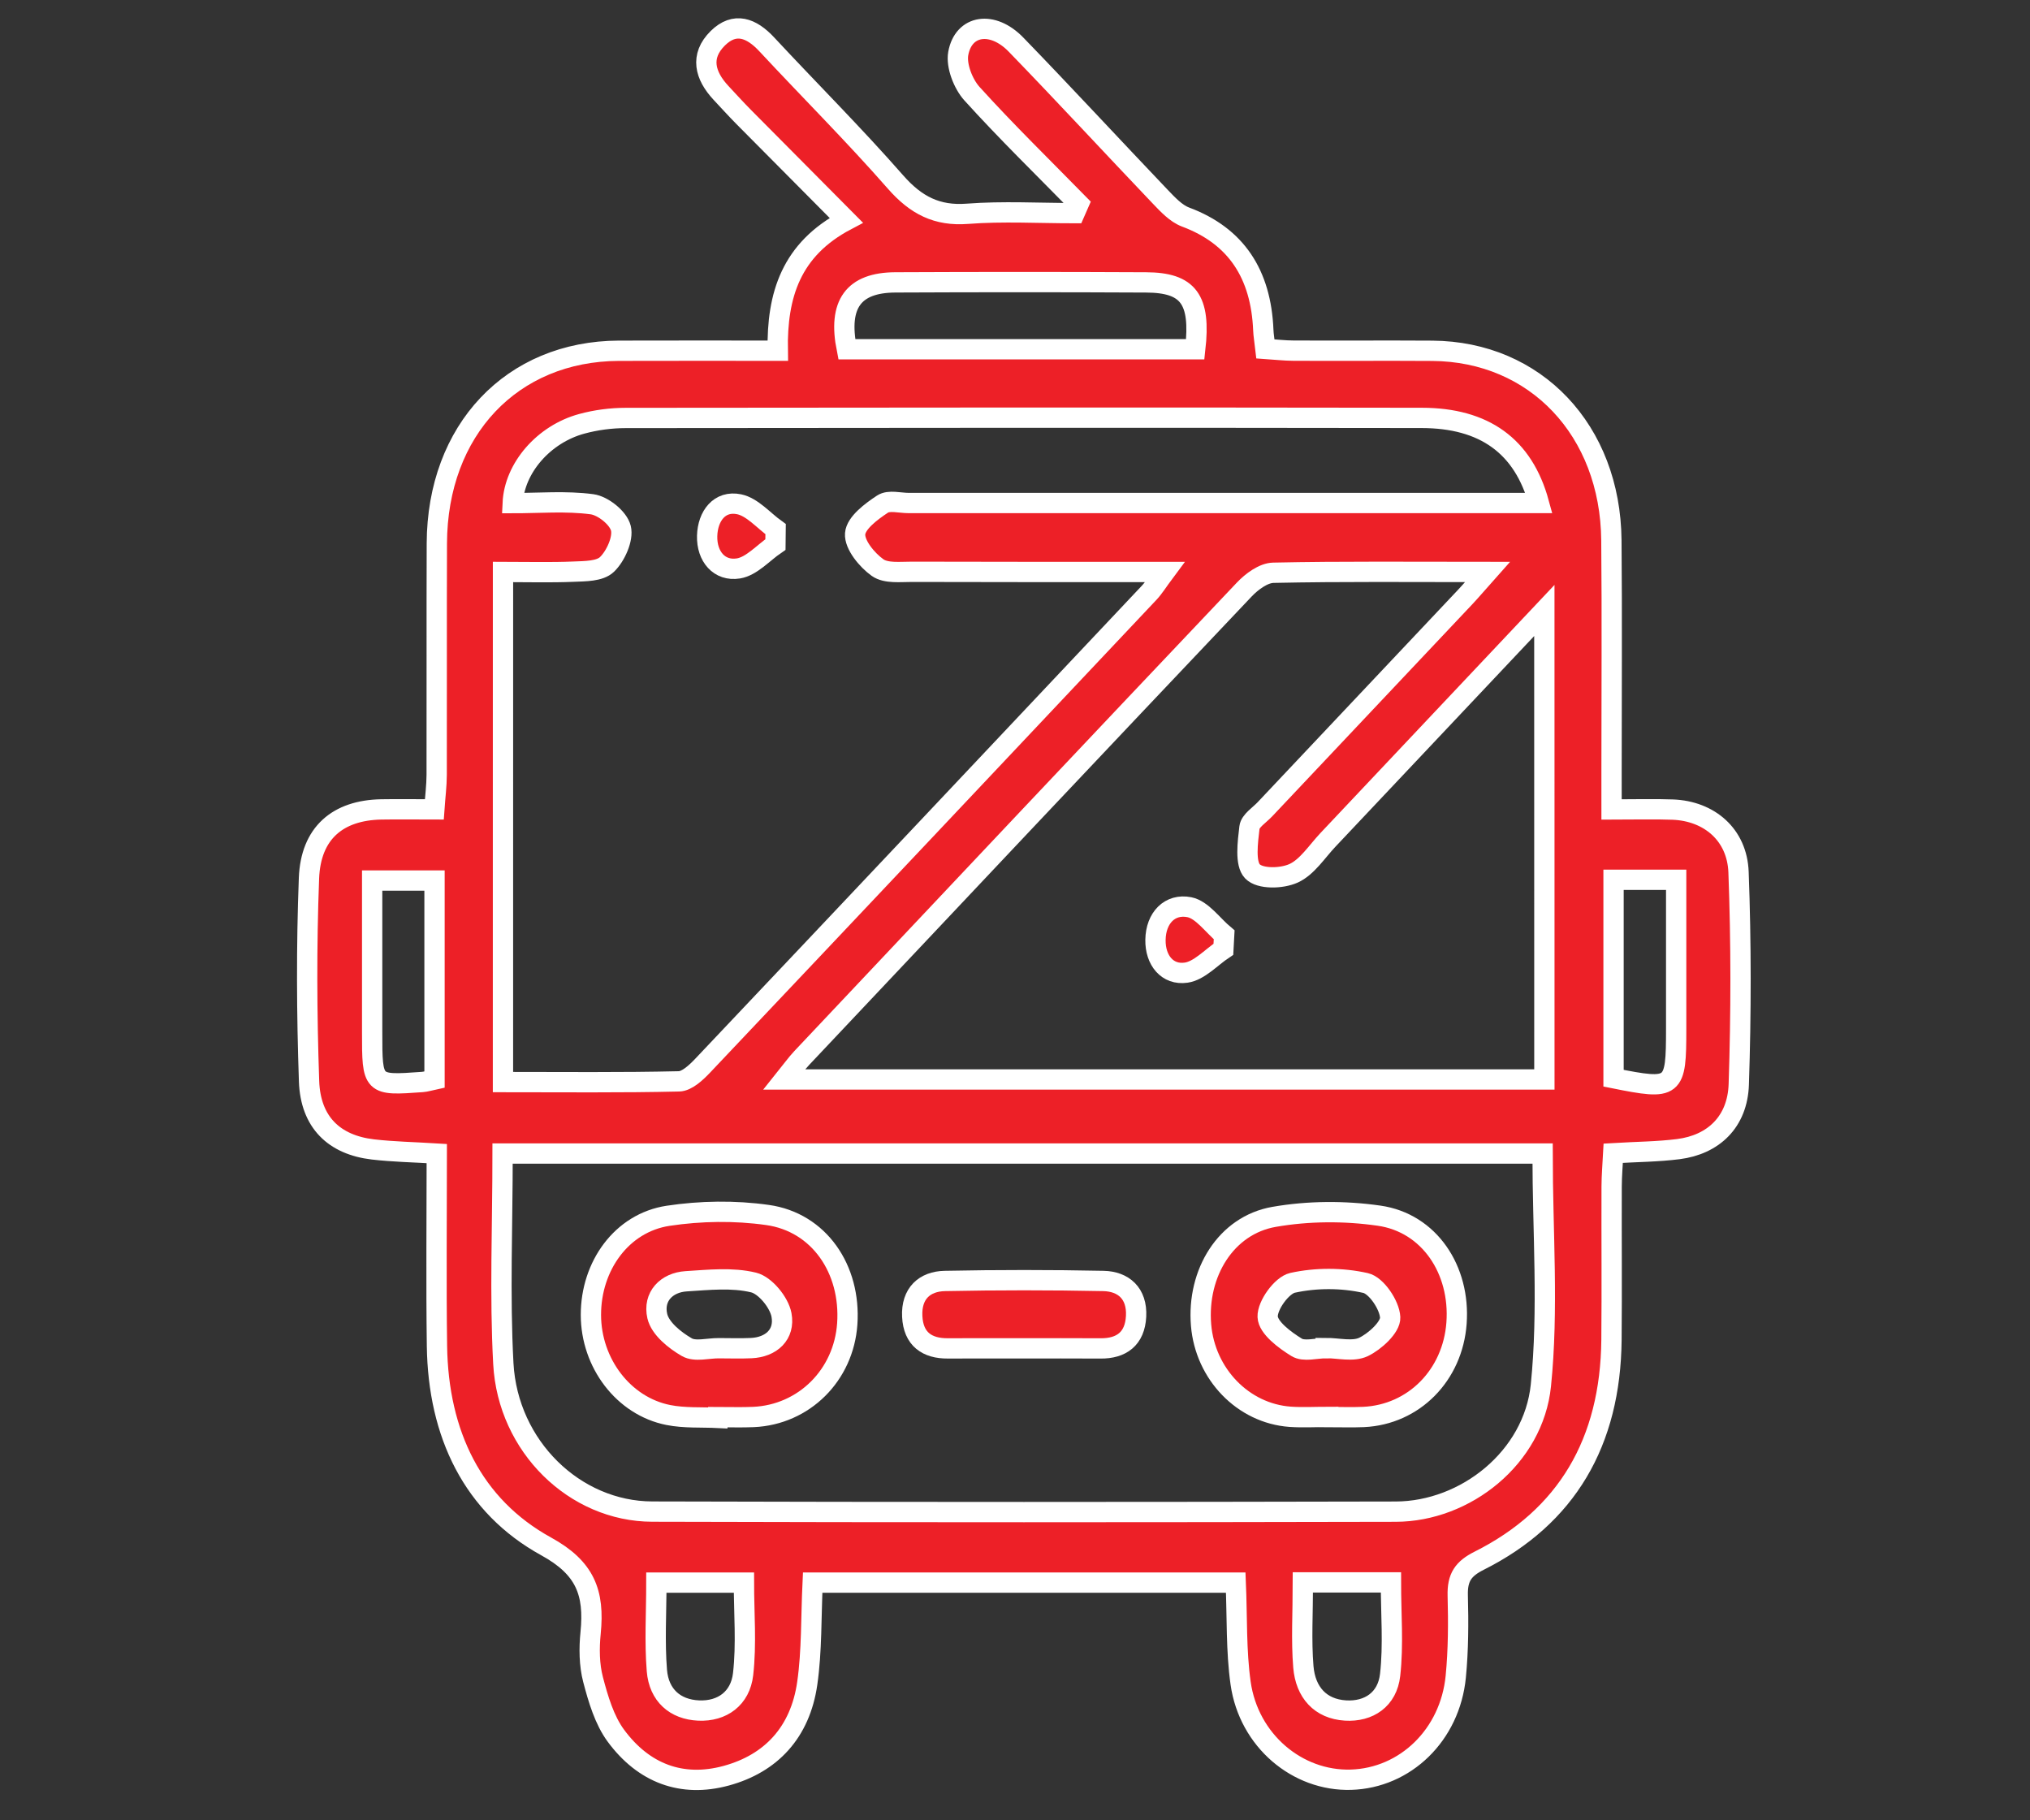 <?xml version="1.0" encoding="UTF-8"?> <!-- Generator: Adobe Illustrator 16.0.0, SVG Export Plug-In . SVG Version: 6.00 Build 0) --> <svg xmlns="http://www.w3.org/2000/svg" xmlns:xlink="http://www.w3.org/1999/xlink" id="Слой_1" x="0px" y="0px" width="100px" height="89.652px" viewBox="0 0 100 89.652" xml:space="preserve"><rect x="0" y="0" width="100" height="89.652" fill="#333333" stroke="none"/> <g> <path fill-rule="evenodd" clip-rule="evenodd" fill="#ED2027" stroke="#FFFFFF" stroke-miterlimit="10" d="M79.387,39.869 c1.196,0,2.111-0.029,3.022,0.006c1.78,0.07,3.164,1.225,3.233,3.079c0.131,3.48,0.128,6.973,0.012,10.453 c-0.061,1.85-1.25,2.973-2.981,3.191c-1.004,0.128-2.021,0.131-3.203,0.201c-0.029,0.558-0.077,1.102-0.079,1.643 c-0.008,2.516,0.015,5.03-0.008,7.545c-0.048,5.05-2.207,8.721-6.518,10.883c-0.787,0.395-1.08,0.823-1.055,1.718 c0.036,1.329,0.031,2.672-0.098,3.995c-0.281,2.872-2.486,4.993-5.161,5.073c-2.642,0.079-5.035-1.926-5.437-4.754 c-0.227-1.603-0.167-3.248-0.24-4.954c-6.977,0-13.875,0-20.842,0c-0.082,1.711-0.036,3.356-0.266,4.959 c-0.345,2.412-1.778,3.95-3.995,4.553c-2.181,0.593-4.064-0.117-5.431-1.97c-0.568-0.77-0.873-1.805-1.126-2.77 c-0.189-0.722-0.197-1.537-0.121-2.292c0.198-1.987-0.261-3.203-2.188-4.262c-3.616-1.988-5.321-5.538-5.38-9.877 c-0.043-3.117-0.009-6.236-0.009-9.472c-1.15-0.071-2.154-0.088-3.148-0.204c-1.906-0.223-3.074-1.339-3.144-3.359 c-0.115-3.329-0.131-6.669-0.004-9.996c0.084-2.229,1.417-3.351,3.56-3.392c0.817-0.014,1.634-0.001,2.615-0.001 c0.044-0.632,0.114-1.168,0.116-1.704c0.009-3.798-0.006-7.596,0.008-11.394c0.02-5.586,3.694-9.471,8.966-9.491 c2.558-0.009,5.116-0.002,7.828-0.002c-0.049-2.746,0.658-4.99,3.375-6.423c-1.785-1.797-3.417-3.436-5.045-5.081 c-0.385-0.389-0.755-0.797-1.129-1.198c-0.79-0.849-1.05-1.802-0.155-2.687c0.835-0.826,1.659-0.51,2.412,0.3 c2.109,2.266,4.3,4.45,6.343,6.78c1.008,1.149,2.047,1.68,3.539,1.565c1.753-0.134,3.524-0.031,5.286-0.031 c0.067-0.152,0.134-0.305,0.201-0.458c-1.764-1.8-3.569-3.558-5.263-5.43c-0.429-0.475-0.782-1.376-0.672-1.979 c0.259-1.415,1.688-1.627,2.842-0.437c2.395,2.47,4.732,5.002,7.108,7.493c0.37,0.387,0.777,0.826,1.246,1.002 c2.5,0.934,3.715,2.812,3.831,5.564c0.009,0.253,0.056,0.504,0.104,0.929c0.468,0.031,0.928,0.086,1.391,0.088 c2.277,0.01,4.554-0.008,6.831,0.007c5.087,0.035,8.771,3.916,8.821,9.333c0.035,3.796,0.007,7.595,0.008,11.393 C79.387,38.558,79.387,39.112,79.387,39.869z M24.777,53.295c2.986,0,5.829,0.032,8.67-0.035c0.399-0.01,0.849-0.438,1.174-0.78 c7.338-7.75,14.663-15.515,21.985-23.282c0.239-0.255,0.427-0.567,0.77-1.027c-4.321,0-8.387,0.006-12.451-0.008 c-0.576-0.002-1.273,0.09-1.695-0.208c-0.52-0.369-1.147-1.129-1.105-1.667c0.04-0.533,0.798-1.097,1.35-1.46 c0.317-0.209,0.851-0.053,1.286-0.053c9.829-0.001,19.658,0,29.488,0c0.497,0,0.994,0,1.559,0c-0.767-2.81-2.692-4.188-5.771-4.192 c-13.074-0.02-26.148-0.013-39.221,0.003c-0.719,0.001-1.458,0.098-2.154,0.287c-1.877,0.508-3.326,2.177-3.406,3.908 c1.308,0,2.625-0.116,3.907,0.055c0.539,0.072,1.296,0.672,1.422,1.18c0.128,0.515-0.26,1.375-0.682,1.781 c-0.359,0.348-1.086,0.334-1.655,0.359c-1.14,0.048-2.284,0.014-3.47,0.014C24.777,36.61,24.777,44.811,24.777,53.295z M24.758,56.815c0,3.582-0.146,6.975,0.037,10.348c0.222,4.073,3.516,7.278,7.336,7.287c12.208,0.035,24.417,0.03,36.626,0.003 c3.429-0.009,6.785-2.654,7.149-6.22c0.381-3.733,0.084-7.542,0.084-11.418C58.967,56.815,41.946,56.815,24.758,56.815z M76.076,30.068c-3.744,3.971-7.199,7.635-10.657,11.295c-0.547,0.58-1.029,1.347-1.694,1.649c-0.59,0.268-1.654,0.293-2.027-0.094 c-0.373-0.387-0.234-1.431-0.148-2.165c0.039-0.326,0.49-0.604,0.762-0.894c3.287-3.483,6.575-6.966,9.861-10.45 c0.308-0.327,0.598-0.672,1.101-1.237c-3.771,0-7.16-0.034-10.547,0.038c-0.488,0.01-1.061,0.434-1.438,0.832 c-7.278,7.672-14.533,15.368-21.789,23.063c-0.281,0.299-0.521,0.641-0.859,1.061c12.62,0,25.029,0,37.437,0 C76.076,45.507,76.076,37.996,76.076,30.068z M58.879,17.2c0.278-2.462-0.339-3.282-2.422-3.291 c-4.116-0.021-8.233-0.02-12.35-0.001c-2.064,0.01-2.837,1.071-2.392,3.292C47.396,17.2,53.091,17.2,58.879,17.2z M21.405,53.166 c0-3.293,0-6.533,0-9.796c-1.054,0-1.994,0-3.072,0c0,2.56,0,5.012,0,7.465c0,2.632,0.001,2.634,2.465,2.457 C20.981,53.28,21.161,53.218,21.405,53.166z M79.485,43.332c0,3.375,0,6.584,0,9.772c3,0.601,3.085,0.531,3.085-2.437 c0-0.924,0-1.848,0-2.771c0-1.511,0-3.024,0-4.564C81.405,43.332,80.502,43.332,79.485,43.332z M32.333,77.949 c0,1.503-0.089,2.928,0.026,4.333c0.101,1.219,0.903,1.915,2.056,1.966c1.161,0.053,2.055-0.598,2.191-1.79 c0.17-1.482,0.041-3.005,0.041-4.509C35.149,77.949,33.814,77.949,32.333,77.949z M64.181,77.938c0,1.509-0.084,2.843,0.024,4.158 c0.104,1.256,0.839,2.075,2.073,2.151c1.154,0.071,2.065-0.546,2.201-1.751c0.168-1.484,0.04-3.004,0.04-4.559 C67.025,77.938,65.694,77.938,64.181,77.938z"></path> <path fill-rule="evenodd" clip-rule="evenodd" fill="#ED2027" stroke="#FFFFFF" stroke-miterlimit="10" d="M38.199,26.819 c-0.605,0.412-1.175,1.073-1.824,1.178c-0.938,0.151-1.567-0.59-1.54-1.603c0.027-0.979,0.613-1.758,1.577-1.557 c0.65,0.136,1.201,0.798,1.796,1.225C38.206,26.314,38.202,26.567,38.199,26.819z"></path> <path fill-rule="evenodd" clip-rule="evenodd" fill="#ED2027" stroke="#FFFFFF" stroke-miterlimit="10" d="M35.375,69.835 c-0.818-0.041-1.654,0.017-2.453-0.142c-2.21-0.438-3.81-2.56-3.813-4.93c-0.002-2.412,1.516-4.535,3.803-4.882 c1.604-0.242,3.288-0.267,4.892-0.04c2.543,0.354,4.118,2.668,3.933,5.363c-0.174,2.528-2.13,4.477-4.623,4.587 c-0.579,0.026-1.159,0.005-1.738,0.005C35.376,69.81,35.376,69.823,35.375,69.835z M35.407,66.403c0.532,0,1.065,0.02,1.597-0.005 c0.984-0.044,1.674-0.665,1.493-1.635c-0.118-0.626-0.809-1.46-1.374-1.596c-1.058-0.258-2.214-0.13-3.323-0.061 c-0.966,0.061-1.641,0.757-1.421,1.716c0.141,0.612,0.863,1.189,1.454,1.53C34.243,66.588,34.874,66.399,35.407,66.403z"></path> <path fill-rule="evenodd" clip-rule="evenodd" fill="#ED2027" stroke="#FFFFFF" stroke-miterlimit="10" d="M65.434,69.786 c-0.628,0-1.258,0.038-1.882-0.006c-2.317-0.167-4.185-2.105-4.386-4.516c-0.213-2.563,1.225-4.917,3.596-5.33 c1.686-0.294,3.476-0.303,5.171-0.059c2.479,0.354,4.009,2.67,3.817,5.292c-0.187,2.566-2.103,4.508-4.578,4.623 c-0.579,0.026-1.16,0.003-1.738,0.003C65.434,69.792,65.434,69.789,65.434,69.786z M65.305,66.402c0-0.003,0-0.006,0-0.008 c0.629,0,1.342,0.194,1.864-0.054c0.563-0.269,1.337-0.978,1.313-1.454c-0.03-0.612-0.687-1.577-1.212-1.694 c-1.157-0.261-2.438-0.264-3.597-0.009c-0.529,0.117-1.249,1.108-1.226,1.673c0.021,0.535,0.841,1.145,1.428,1.505 C64.236,66.582,64.82,66.402,65.305,66.402z"></path> <path fill-rule="evenodd" clip-rule="evenodd" fill="#ED2027" stroke="#FFFFFF" stroke-miterlimit="10" d="M50.308,66.41 c-1.206,0-2.412-0.004-3.618,0.002c-1.016,0.007-1.698-0.452-1.752-1.575c-0.056-1.135,0.615-1.726,1.604-1.746 c2.604-0.052,5.209-0.053,7.814,0c0.985,0.021,1.667,0.608,1.609,1.741c-0.057,1.11-0.727,1.59-1.751,1.581 C52.912,66.404,51.609,66.41,50.308,66.41z"></path> <path fill-rule="evenodd" clip-rule="evenodd" fill="#ED2027" stroke="#FFFFFF" stroke-miterlimit="10" d="M60.265,46.754 c-0.608,0.404-1.188,1.061-1.837,1.152c-0.921,0.131-1.523-0.61-1.508-1.614c0.015-1.088,0.713-1.799,1.668-1.61 c0.629,0.125,1.147,0.886,1.716,1.361C60.291,46.28,60.277,46.518,60.265,46.754z"></path> </g> </svg> 